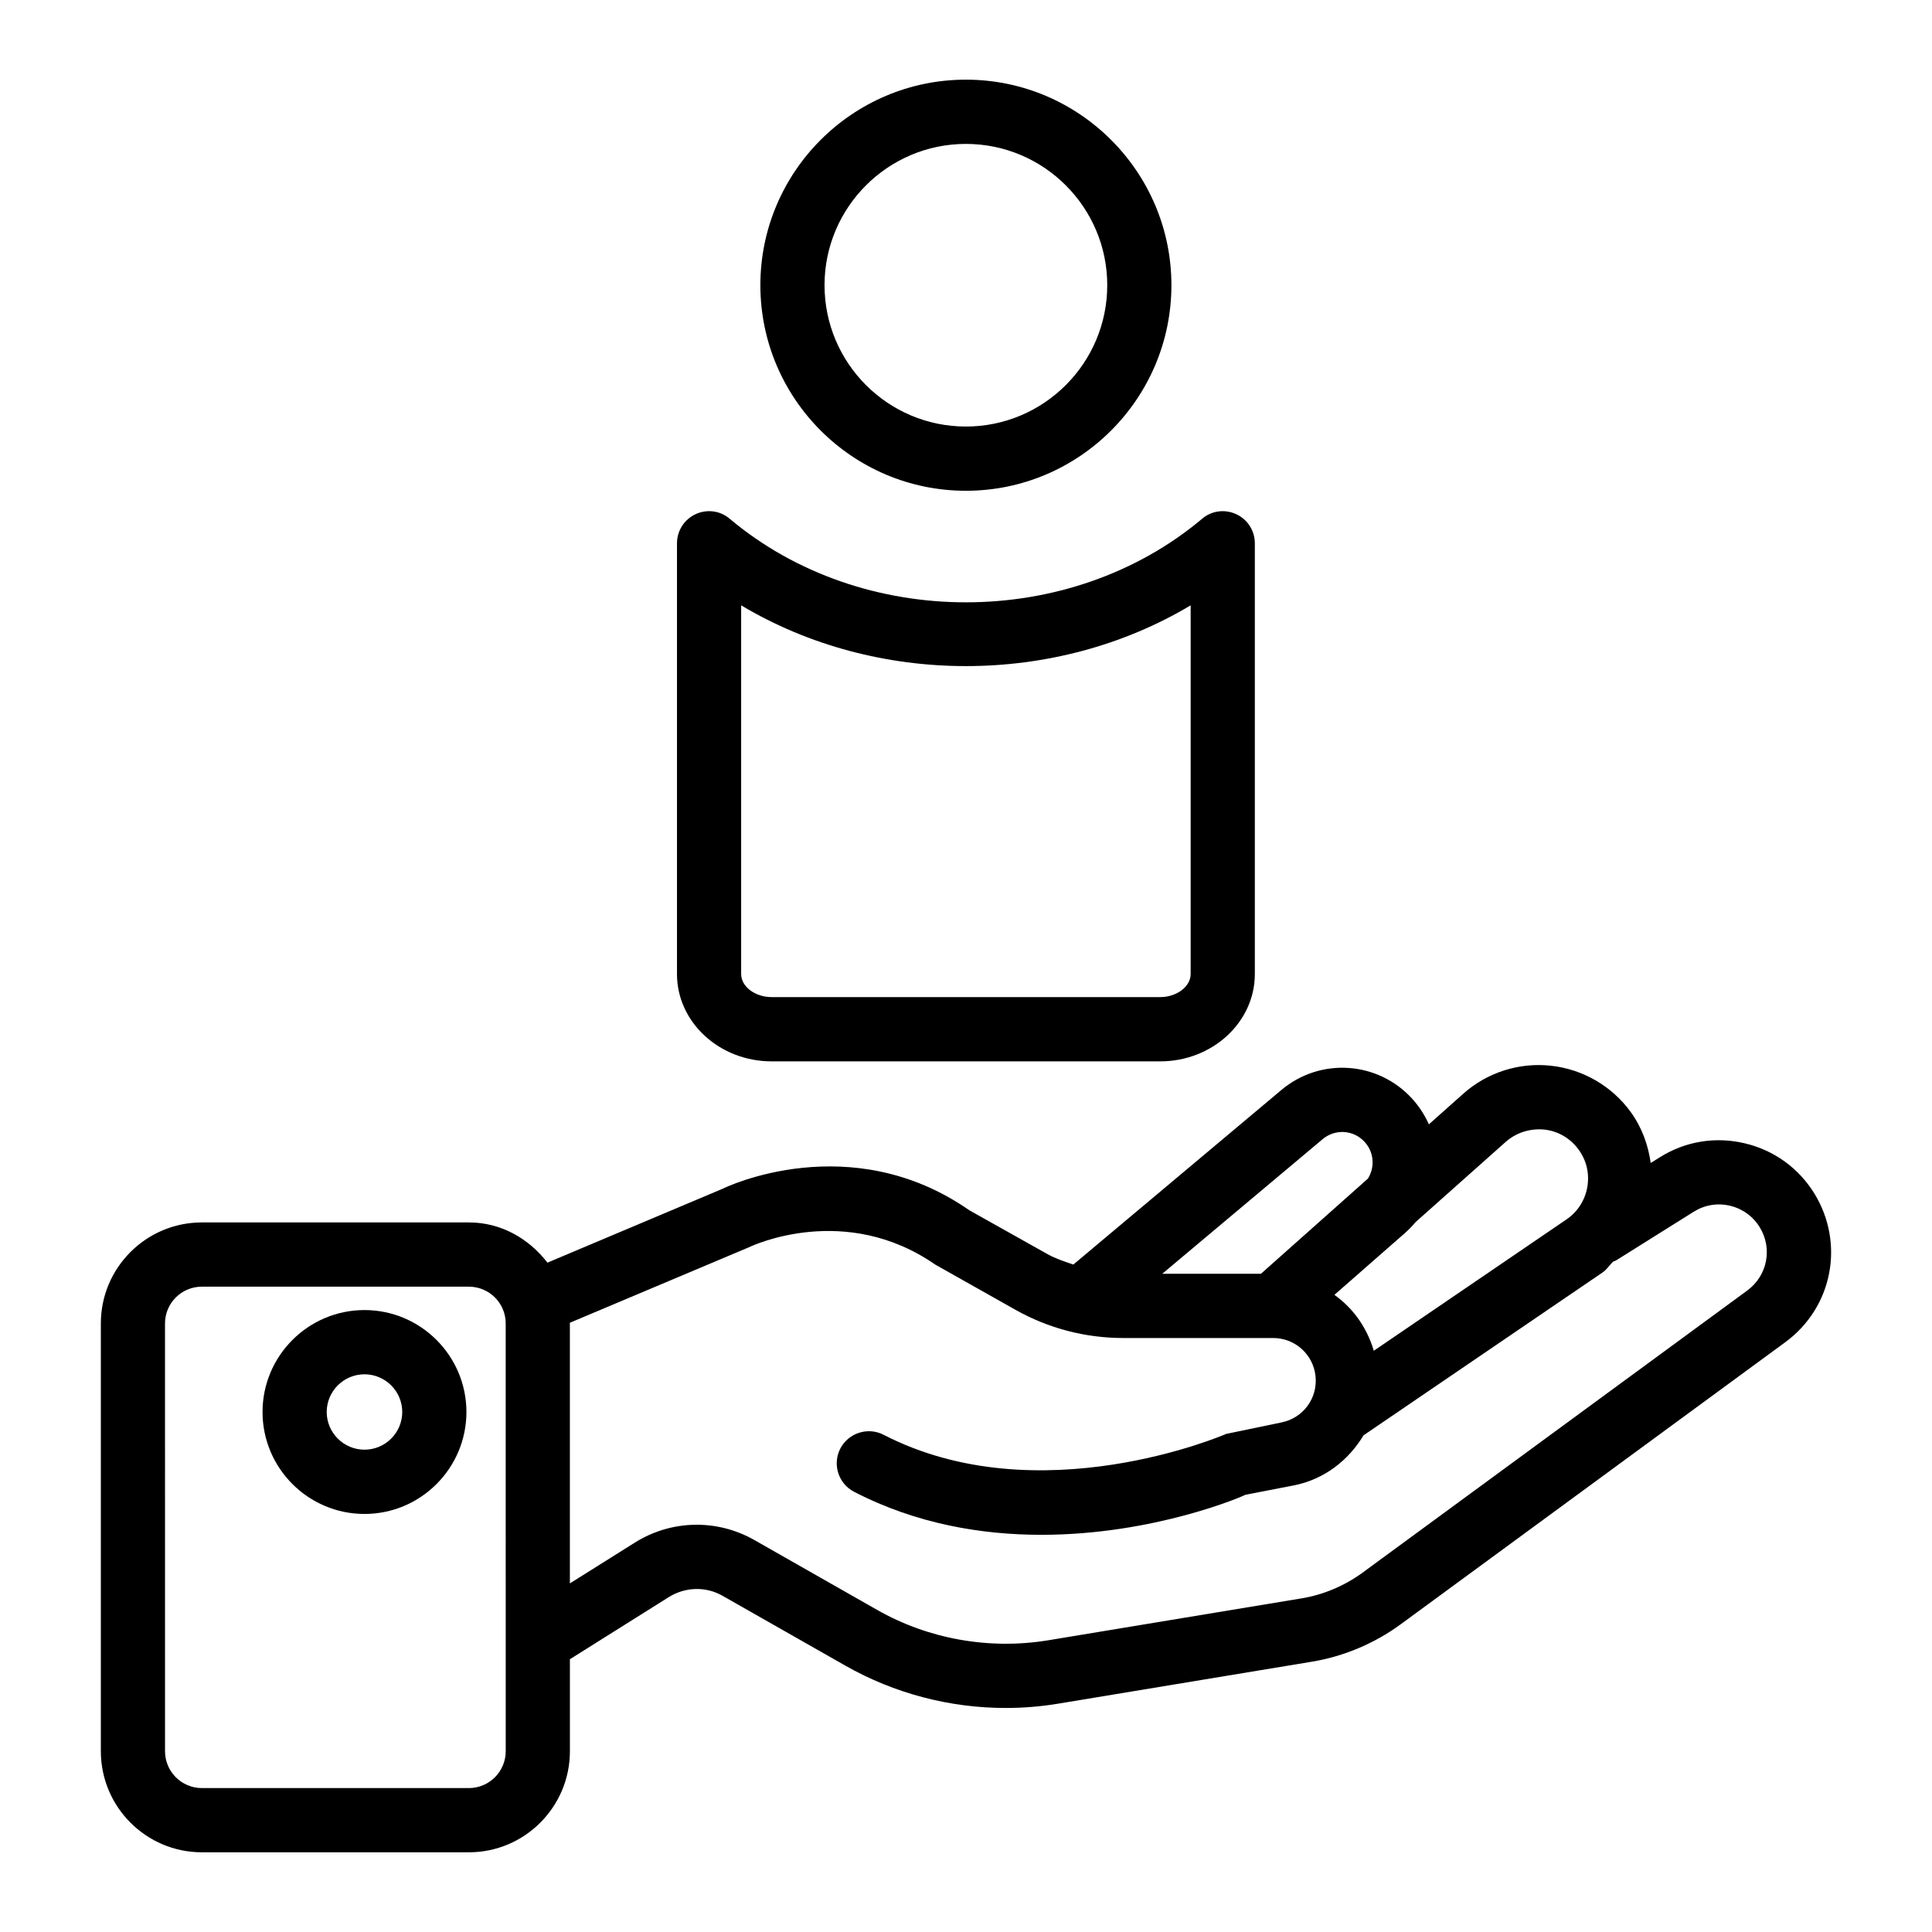 <?xml version="1.0" encoding="UTF-8"?>
<!-- Uploaded to: ICON Repo, www.iconrepo.com, Generator: ICON Repo Mixer Tools -->
<svg fill="#000000" width="800px" height="800px" version="1.1" viewBox="144 144 512 512" xmlns="http://www.w3.org/2000/svg">
 <g>
  <path d="m240.59 491.18c-14.898 0-27.016 12.125-27.016 27.016 0 14.887 12.117 27.016 27.016 27.016 14.898 0 27.016-12.125 27.016-27.016s-12.117-27.016-27.016-27.016zm0 37c-5.512 0-10.008-4.484-10.008-9.988s4.496-9.988 10.008-9.988c5.512 0 10.008 4.484 10.008 9.988s-4.496 9.988-10.008 9.988z"/>
  <path d="m624.87 460.36c-4.164-6.789-10.727-11.547-18.492-13.371-7.746-1.848-15.781-0.539-22.527 3.715l-2.398 1.5c-0.668-4.828-2.367-9.477-5.316-13.543-4.984-6.852-12.688-11.316-21.117-12.23-8.449-0.934-16.922 1.785-23.258 7.434l-9.094 8.098c-1.102-2.473-2.598-4.773-4.484-6.852-9.094-9.906-24.273-10.922-34.594-2.262l-55.141 46.27c-2.363-0.805-4.75-1.574-6.934-2.809l-20.617-11.566c-31.5-21.949-64.492-6.188-65.438-5.691l-46.379 19.562c-4.898-6.32-12.215-10.656-20.812-10.656h-70.777c-14.762 0-26.766 12-26.766 26.766v113.37c0 14.762 12 26.785 26.766 26.785h70.773c14.762 0 26.766-12.023 26.766-26.785v-24.383l26.234-16.48c4.352-2.699 9.801-2.867 14.246-0.312l32.527 18.5c12.969 7.371 27.668 11.211 42.484 11.211 4.641 0 9.293-0.375 13.91-1.141l67.266-11.129c8.398-1.391 16.508-4.797 23.441-9.863l101.97-74.793c12.512-9.172 15.844-26.094 7.758-39.344zm-346.85 147.74c0 5.379-4.379 9.758-9.758 9.758h-70.773c-5.379 0-9.758-4.379-9.758-9.758l-0.004-113.38c0-5.379 4.383-9.738 9.758-9.738h70.773c5.379 0 9.758 4.359 9.758 9.738zm241.09-140.2 23.961-21.324c2.812-2.473 6.469-3.551 10.102-3.238 3.727 0.395 6.988 2.305 9.188 5.336 2.098 2.887 2.906 6.394 2.293 9.906-0.613 3.508-2.562 6.562-5.512 8.574l-51.07 34.812c-1.824-6.125-5.414-11.223-10.438-14.816l18.559-16.262c1.062-0.914 2.035-1.93 2.918-2.988zm-24.594-22.012c3.312-2.781 8.191-2.492 11.121 0.727 1.473 1.598 2.223 3.695 2.098 5.875-0.082 1.391-0.508 2.719-1.234 3.863l-28.336 25.207h-26.152zm112.52 40.117-101.95 74.773c-4.785 3.488-10.371 5.856-16.176 6.809l-67.266 11.129c-15.488 2.512-31.551-0.312-45.203-8.078l-32.508-18.5c-9.906-5.648-22.051-5.398-31.719 0.684l-17.191 10.797v-68.895c0-0.059-0.035-0.105-0.035-0.164l47.48-20.016c1.027-0.496 25.559-11.938 49.387 4.59l21.293 12c8.637 4.859 18.461 7.453 28.406 7.453h39.836c5.781 0 10.609 4.32 11.234 10.07 0.633 5.875-3.269 11.172-9.074 12.312l-14.586 3.031c-0.488 0.207-49.699 21.449-90.812 0.227-4.152-2.137-9.293-0.496-11.461 3.656-2.148 4.172-0.52 9.305 3.656 11.461 16.59 8.574 33.949 11.398 49.637 11.398 29.93 0 53.707-10.32 54.039-10.609l12.781-2.473c8.195-1.602 14.562-6.68 18.551-13.285l63.363-43.172c1.152-0.789 1.828-1.992 2.844-2.91 0.23-0.117 0.484-0.125 0.707-0.266l20.598-12.914c2.887-1.805 6.293-2.367 9.605-1.578 3.312 0.789 6.106 2.805 7.879 5.711 3.445 5.629 2.023 12.832-3.312 16.758z"/>
  <path d="m399.97 274.06c30.035 0 54.465-24.441 54.465-54.484 0-30.023-24.43-54.465-54.465-54.465s-54.465 24.441-54.465 54.465c0 30.047 24.43 54.484 54.465 54.484zm0-91.922c20.648 0 37.461 16.797 37.461 37.438 0 20.66-16.809 37.461-37.461 37.461-20.648 0-37.461-16.797-37.461-37.461 0.004-20.641 16.812-37.438 37.461-37.438z"/>
  <path d="m348.48 425.27h102.99c13.828 0 25.074-10.383 25.074-23.133v-114.16c0-3.301-1.91-6.312-4.91-7.703-3.019-1.41-6.551-0.957-9.062 1.203-35.113 29.527-90.074 29.527-125.19 0-2.523-2.16-6.051-2.617-9.062-1.203-3 1.391-4.91 4.402-4.91 7.703v114.16c-0.004 12.75 11.238 23.133 25.066 23.133zm-8.066-120.85c35.922 21.469 83.203 21.469 119.12 0v97.715c0 3.32-3.695 6.106-8.066 6.106h-102.99c-4.371 0-8.066-2.781-8.066-6.106z"/>
 </g>
</svg>